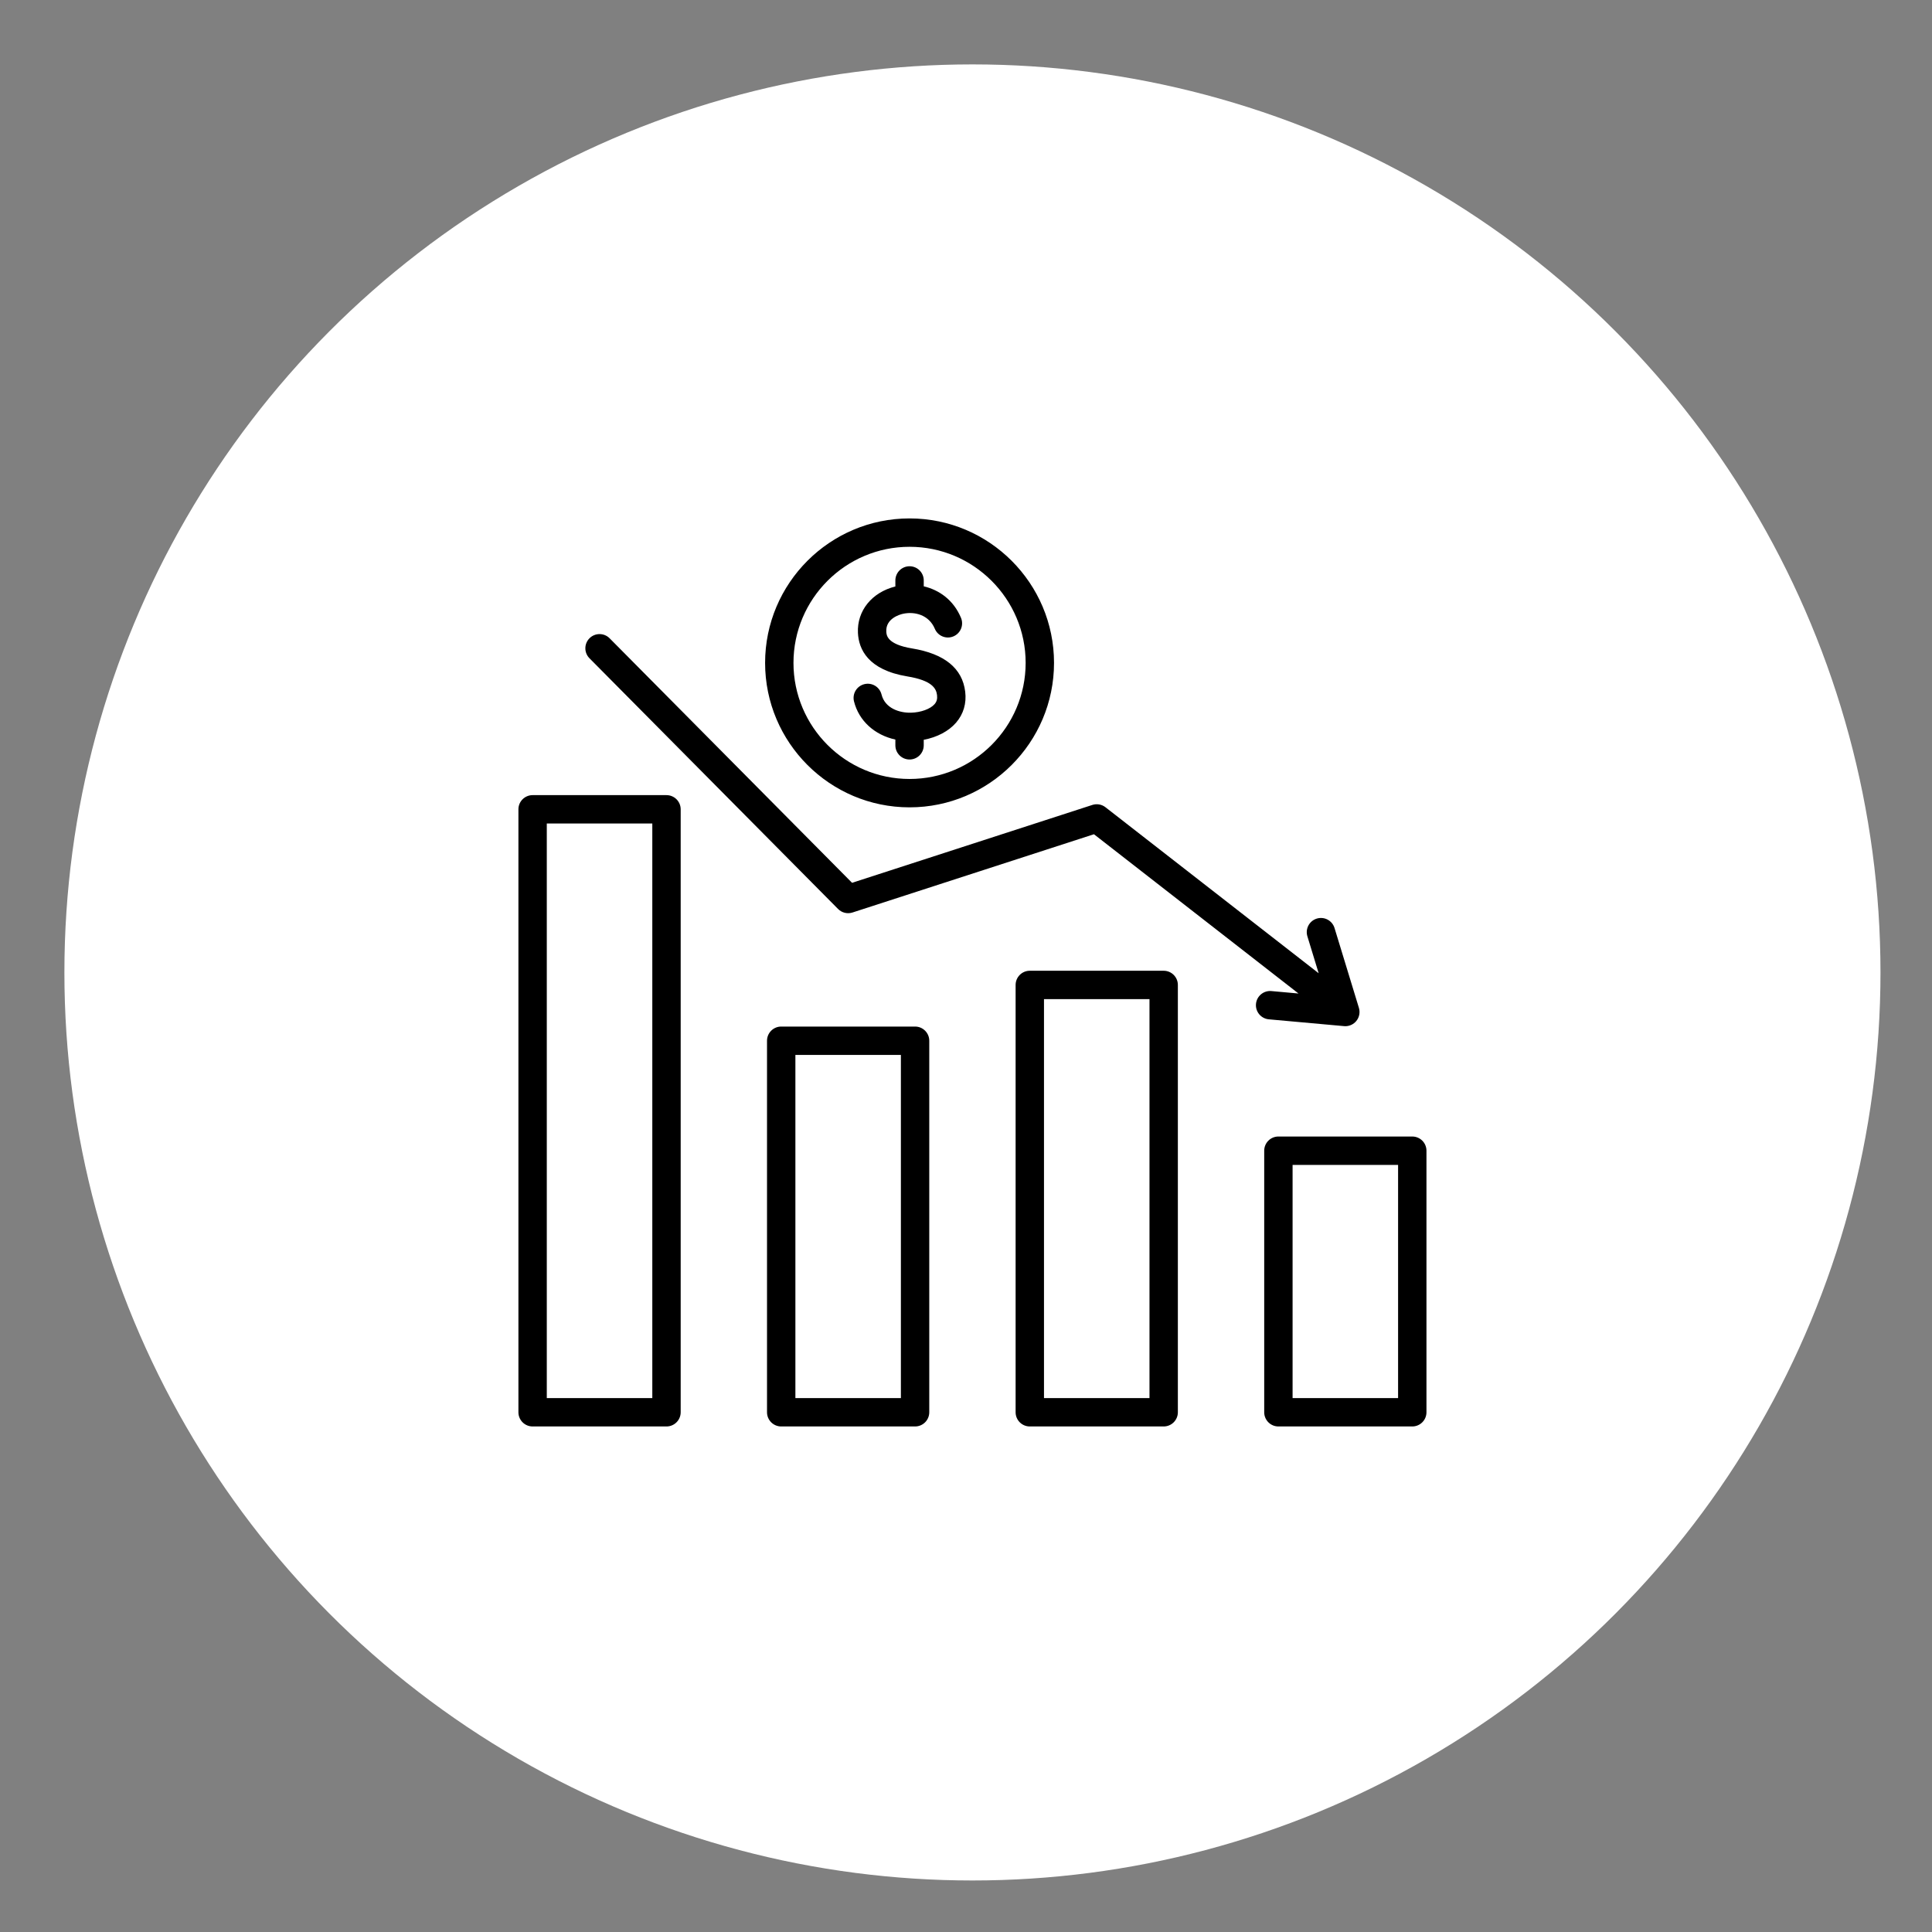 <?xml version="1.0" encoding="UTF-8"?> <svg xmlns="http://www.w3.org/2000/svg" width="150" height="150" viewBox="0 0 150 150" fill="none"><rect x="0" y="0" width="150" height="150" fill="#808080" stroke="none"/><circle cx="75.5" cy="75.5" r="70.5" fill="white"></circle><g clip-path="url(#clip0_19_6436)"><path d="M90.347 75.369H79.953C79.345 75.369 78.852 75.863 78.852 76.471V109.648C78.852 110.257 79.345 110.75 79.953 110.75H90.347C90.956 110.75 91.449 110.257 91.449 109.648V76.471C91.449 75.863 90.956 75.369 90.347 75.369ZM89.246 108.547H81.055V77.573H89.246V108.547ZM71.047 79.702H60.652C60.044 79.702 59.551 80.195 59.551 80.803V109.648C59.551 110.257 60.044 110.75 60.652 110.75H71.047C71.655 110.75 72.148 110.257 72.148 109.648V80.803C72.148 80.195 71.655 79.702 71.047 79.702ZM69.945 108.547H61.754V81.905H69.945V108.547ZM51.746 61.734H41.352C40.743 61.734 40.25 62.227 40.25 62.836V109.648C40.25 110.256 40.743 110.75 41.352 110.75H51.746C52.354 110.75 52.848 110.256 52.848 109.648V62.836C52.848 62.227 52.354 61.734 51.746 61.734ZM50.645 108.547H42.453V63.937H50.645V108.547ZM109.648 88.239H99.254C98.646 88.239 98.153 88.732 98.153 89.34V109.648C98.153 110.256 98.646 110.75 99.254 110.75H109.648C110.257 110.75 110.75 110.256 110.75 109.648V89.34C110.75 88.732 110.257 88.239 109.648 88.239ZM108.547 108.547H100.356V90.442H108.547V108.547ZM98.512 79.14C97.906 79.085 97.459 78.549 97.514 77.944C97.569 77.338 98.106 76.891 98.71 76.946L100.815 77.136L84.934 64.77L66.189 70.846C65.793 70.974 65.36 70.869 65.067 70.573L45.767 51.108C45.338 50.676 45.341 49.979 45.773 49.55C46.205 49.122 46.903 49.125 47.331 49.557L66.154 68.541L84.811 62.495C85.158 62.382 85.539 62.449 85.827 62.673L102.381 75.563L101.505 72.695C101.327 72.113 101.654 71.497 102.236 71.319C102.818 71.141 103.434 71.469 103.612 72.051L105.505 78.249C105.612 78.6 105.538 78.981 105.306 79.266C105.096 79.525 104.781 79.673 104.452 79.673C104.418 79.673 104.385 79.671 104.352 79.668L98.512 79.14ZM72.561 54.668C72.728 54.474 72.787 54.258 72.751 53.967C72.69 53.457 72.372 52.832 70.449 52.517C67.387 52.014 66.671 50.403 66.61 49.14C66.527 47.424 67.692 45.986 69.516 45.534V45.066C69.516 44.457 70.01 43.964 70.618 43.964C71.226 43.964 71.72 44.457 71.72 45.066V45.522C72.902 45.801 74.022 46.563 74.611 47.967C74.847 48.528 74.583 49.174 74.022 49.409C73.461 49.645 72.816 49.381 72.58 48.82C72.123 47.732 71.003 47.453 70.095 47.658C69.872 47.709 68.761 48.013 68.811 49.033C68.824 49.304 68.859 50.023 70.806 50.343C73.328 50.756 74.718 51.886 74.938 53.701C75.049 54.611 74.803 55.443 74.227 56.109C73.652 56.773 72.752 57.242 71.719 57.437V57.867C71.719 58.475 71.226 58.968 70.618 58.968C70.01 58.968 69.516 58.475 69.516 57.867V57.419C67.912 57.069 66.683 55.972 66.304 54.453C66.157 53.863 66.516 53.265 67.107 53.118C67.698 52.97 68.295 53.33 68.442 53.92C68.711 54.998 69.838 55.355 70.724 55.334C71.494 55.316 72.232 55.048 72.561 54.668ZM70.618 62.682C76.802 62.682 81.834 57.651 81.834 51.466C81.834 45.281 76.802 40.25 70.618 40.25C64.433 40.25 59.402 45.282 59.402 51.466C59.402 57.651 64.433 62.682 70.618 62.682ZM70.618 42.453C75.588 42.453 79.631 46.496 79.631 51.466C79.631 56.436 75.588 60.479 70.618 60.479C65.648 60.479 61.605 56.436 61.605 51.466C61.605 46.496 65.648 42.453 70.618 42.453Z" fill="black"></path></g><defs><clipPath id="clip0_19_6436"><rect width="70.5" height="70.5" fill="white" transform="translate(40.25 40.25)"></rect></clipPath></defs></svg> 